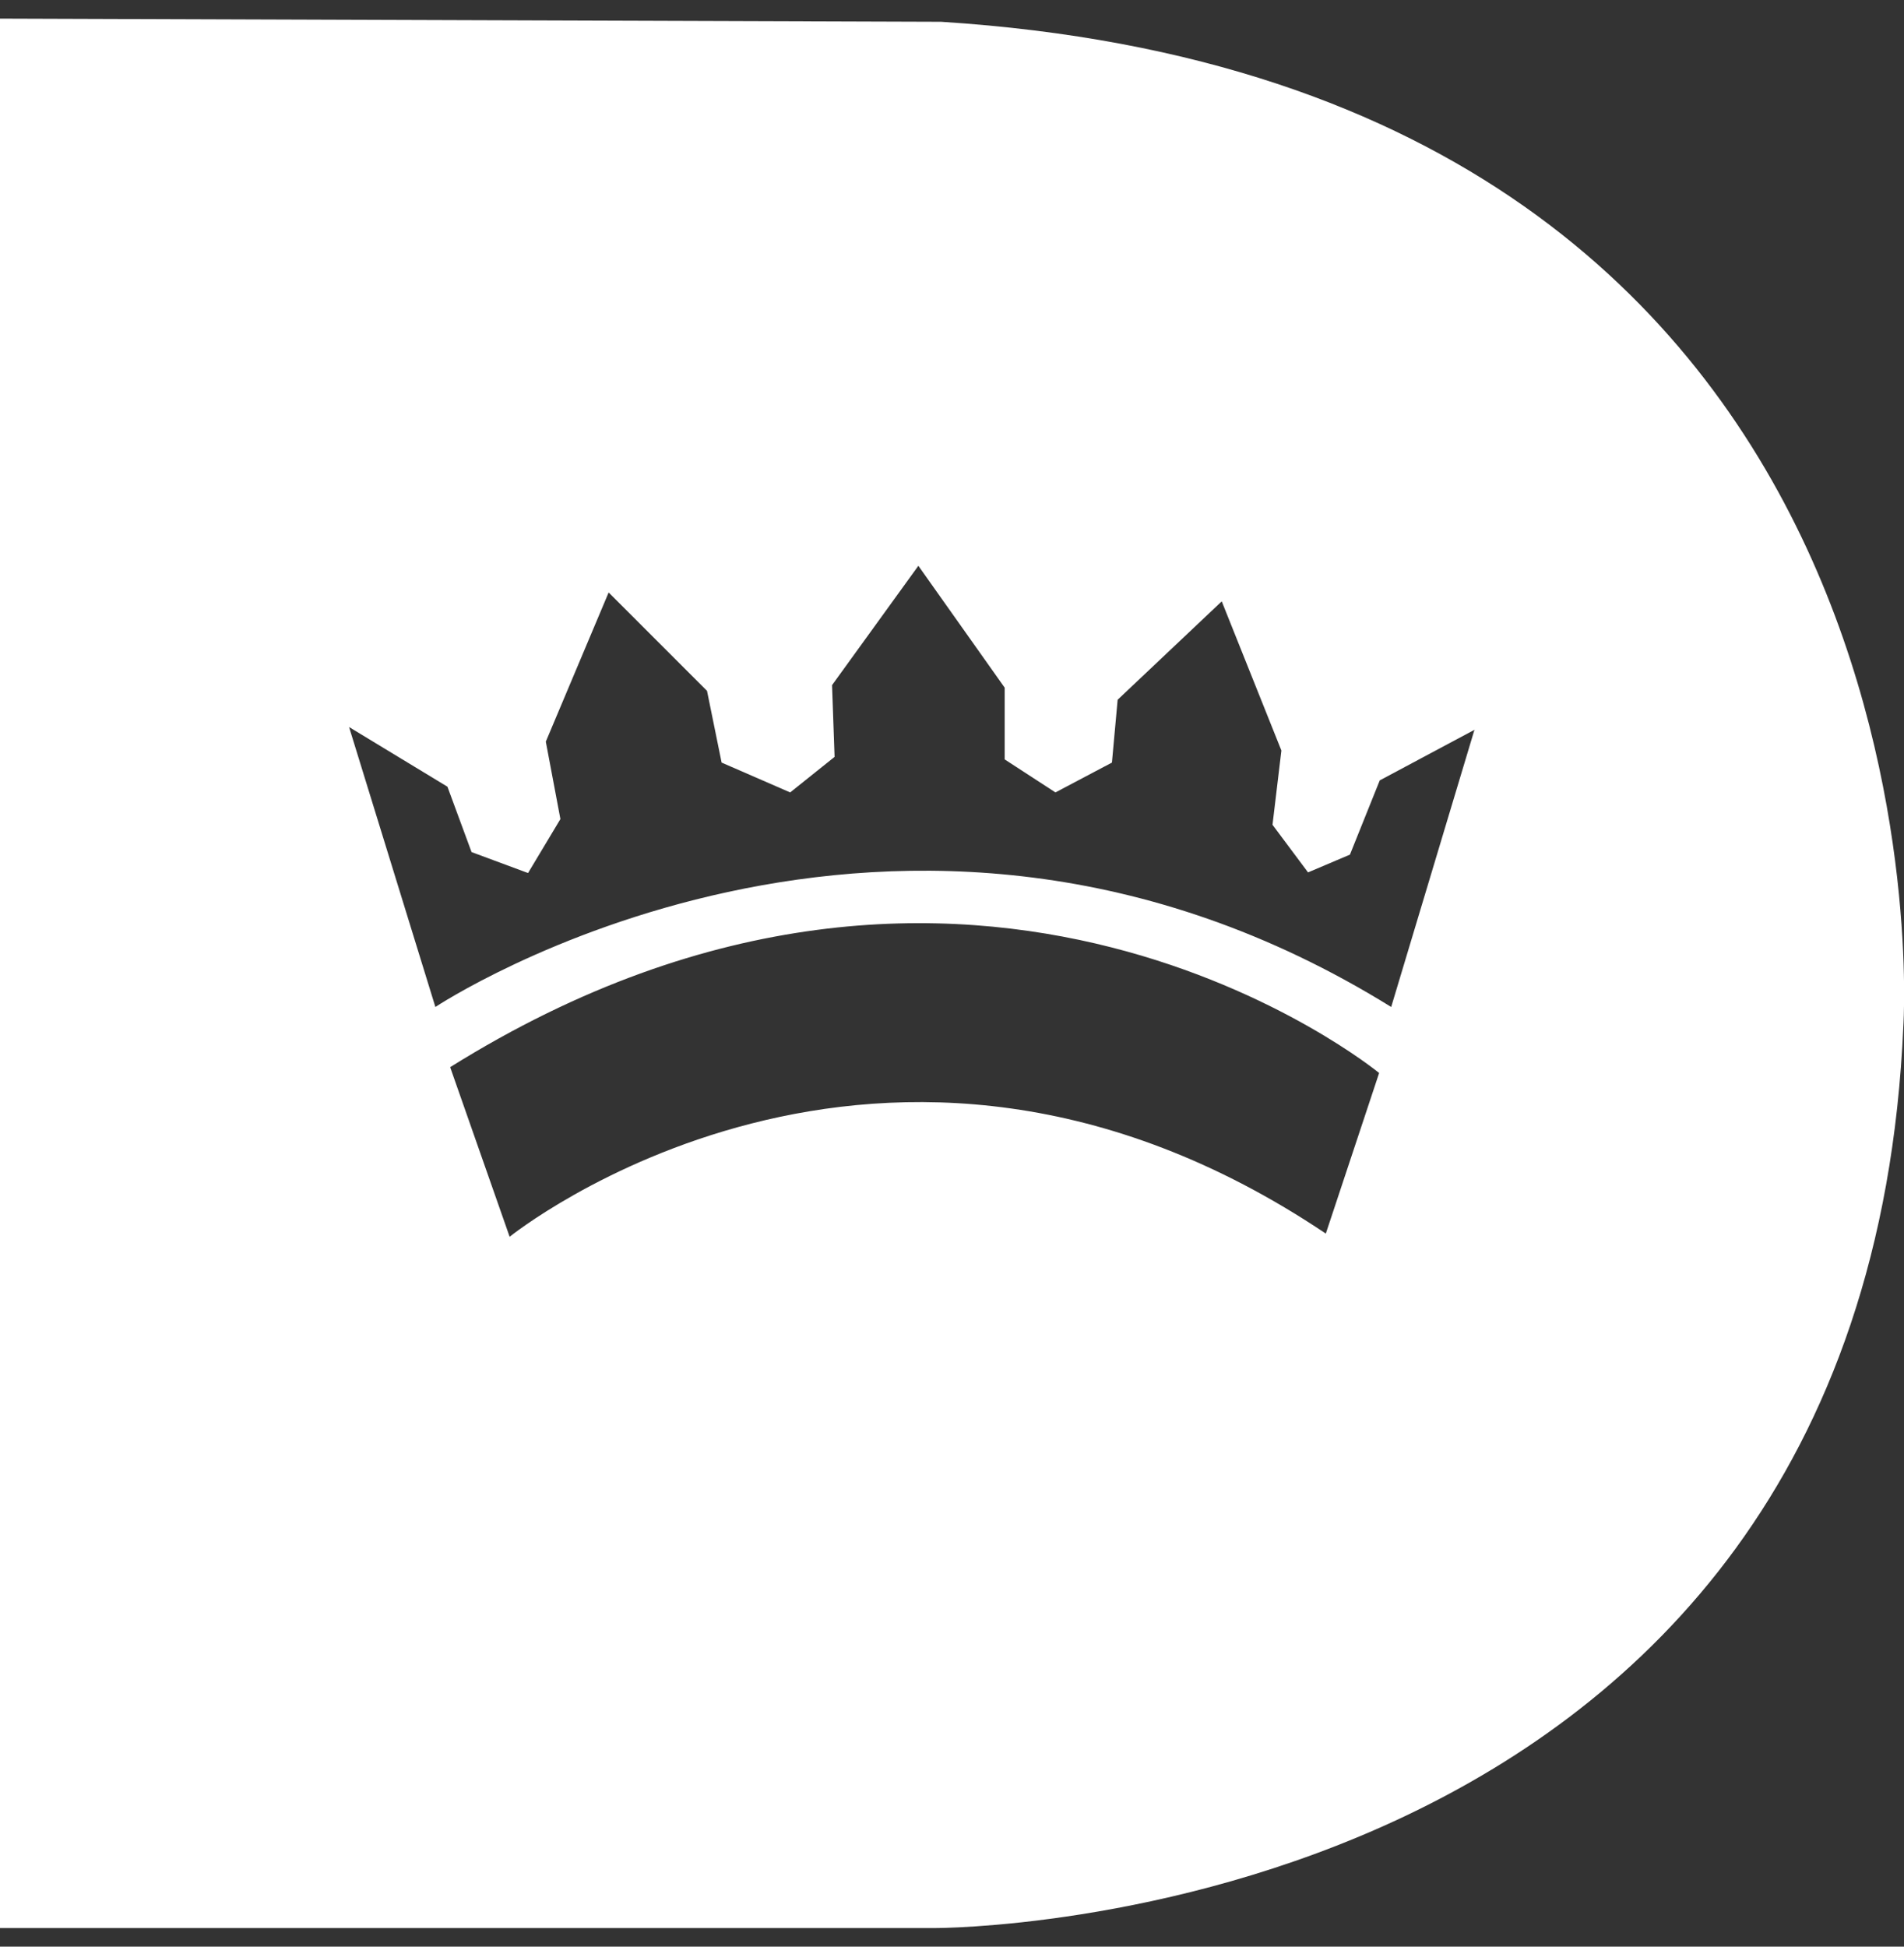 <svg width="90" height="92" viewBox="0 0 90 92" fill="none" xmlns="http://www.w3.org/2000/svg">
<rect x="0" y="0" width="90" height="92" fill="#333333" stroke="none"/>
<path d="M69.69 34.51L65.76 47.59C42.39 33.1 20.58 47.59 20.58 47.59L16.5 34.36L21.15 37.18L22.29 40.27L24.96 41.26L26.49 38.71L25.8 35.05L28.77 28L33.42 32.65L34.11 36.04L37.35 37.45L39.45 35.77L39.33 32.38L43.41 26.74L47.49 32.5V35.89L49.89 37.45L52.56 36.04L52.83 33.07L57.75 28.42L60.57 35.47L60.15 38.98L61.83 41.23L63.81 40.39L65.22 36.88L69.72 34.48L69.69 34.51ZM21.27 50.44C46.05 34.96 65.19 50.71 65.19 50.71L62.67 58.3C41.7 44.23 24.09 58.45 24.09 58.45L21.27 50.41V50.44ZM44.49 1.03L0 0.88V91.12H44.22C44.22 91.12 88.14 91.24 89.97 48.46C89.97 48.46 92.94 4.12 44.49 1.03Z" fill="white"/>
</svg>
